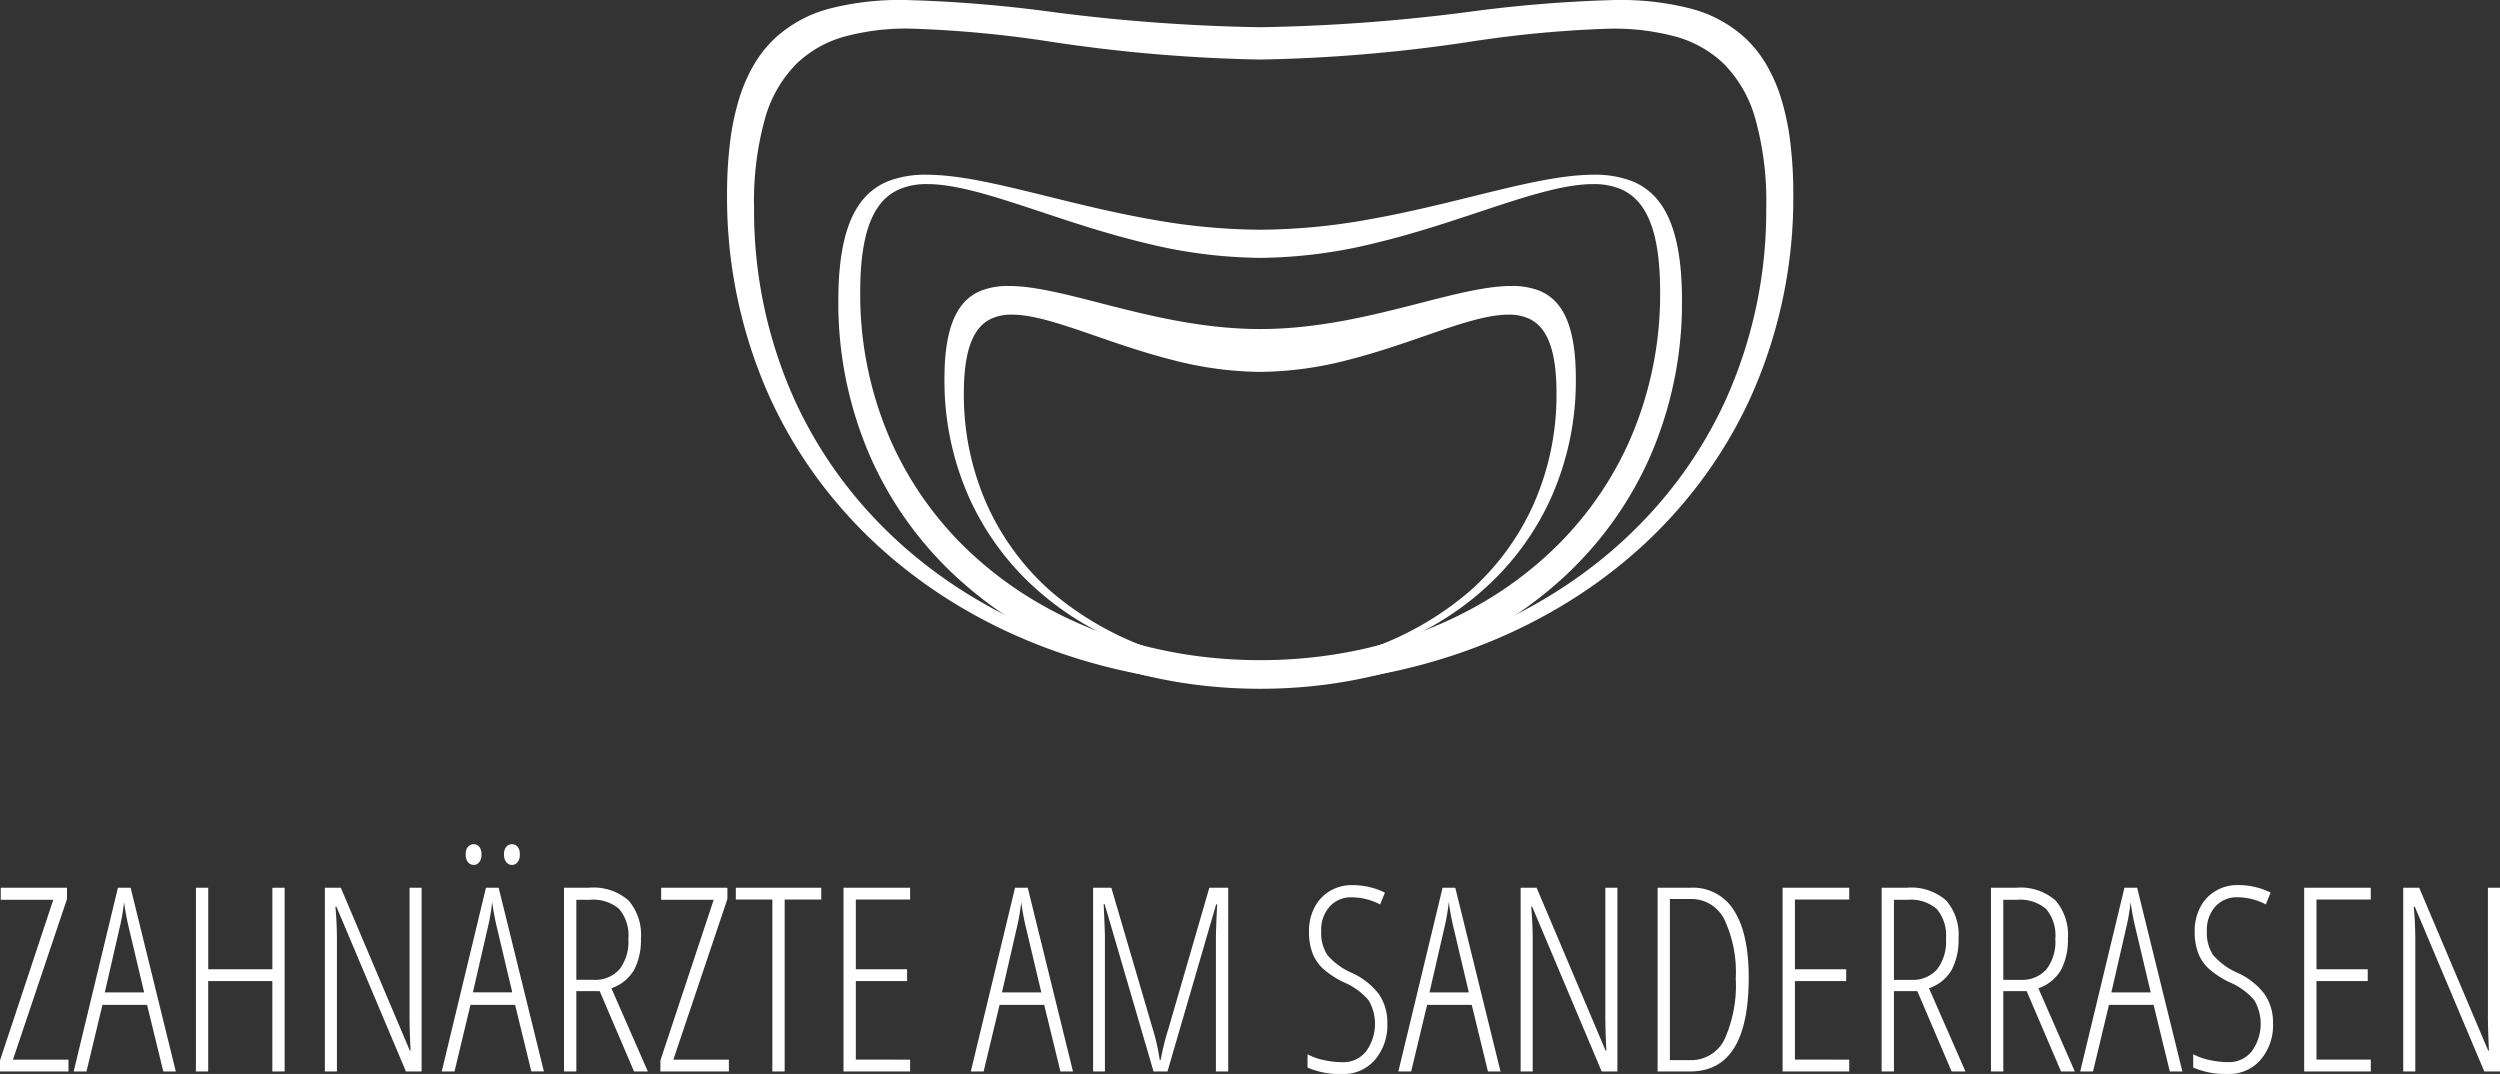 <svg xmlns="http://www.w3.org/2000/svg" width="265.051" height="113.862" viewBox="0 0 265.051 113.862"><rect x="0" y="0" width="265.051" height="113.862" fill="#333333" stroke="none"/><g id="Gruppe_108" data-name="Gruppe 108" transform="translate(-101 -45.069)"><g id="Gruppe_82" data-name="Gruppe 82" transform="translate(175.782 13.488)"><g id="Gruppe_4" data-name="Gruppe 4" transform="translate(2.302 31.581)"><g id="Gruppe_9" data-name="Gruppe 9" transform="translate(0 0)"><path id="Differenzmenge_3" data-name="Differenzmenge 3" d="M56.514,72.689c-15.4,0-29.594-5.086-39.96-14.321a49.825,49.825,0,0,1-6.9-7.545,48.435,48.435,0,0,1-5.211-8.886A51.464,51.464,0,0,1,0,20.631a44.615,44.615,0,0,1,.336-5.7,26.537,26.537,0,0,1,.985-4.595,16.85,16.85,0,0,1,1.6-3.6A12.677,12.677,0,0,1,5.1,4.034,13.663,13.663,0,0,1,11.042.868,30.153,30.153,0,0,1,18.879,0,143.612,143.612,0,0,1,34.286,1.245,193.839,193.839,0,0,0,56.514,2.887,193.928,193.928,0,0,0,78.749,1.245,143.679,143.679,0,0,1,94.157,0,30.167,30.167,0,0,1,102,.868a13.659,13.659,0,0,1,5.946,3.165,12.674,12.674,0,0,1,2.176,2.708,16.85,16.85,0,0,1,1.6,3.6,26.545,26.545,0,0,1,.984,4.595,44.641,44.641,0,0,1,.336,5.7,51.468,51.468,0,0,1-4.441,21.305,48.432,48.432,0,0,1-5.211,8.886,49.82,49.82,0,0,1-6.9,7.545C86.116,67.6,71.921,72.689,56.514,72.689ZM19.466,3.034a25.059,25.059,0,0,0-6.91.817A11.9,11.9,0,0,0,7.327,6.793a13.35,13.35,0,0,0-3.31,5.8A32.484,32.484,0,0,0,2.862,22,48.826,48.826,0,0,0,7.078,42.218a45.962,45.962,0,0,0,4.947,8.433,47.293,47.293,0,0,0,6.552,7.161C28.418,66.578,41.894,71.4,56.522,71.4s28.1-4.827,37.938-13.593a47.291,47.291,0,0,0,6.551-7.161,45.966,45.966,0,0,0,4.946-8.433A48.828,48.828,0,0,0,110.174,22a32.484,32.484,0,0,0-1.156-9.4,13.35,13.35,0,0,0-3.31-5.8,11.9,11.9,0,0,0-5.228-2.942,25.052,25.052,0,0,0-6.91-.817,121.453,121.453,0,0,0-14.892,1.4A167.532,167.532,0,0,1,56.522,6.314,167.6,167.6,0,0,1,34.361,4.43,121.469,121.469,0,0,0,19.466,3.034Z" fill="#fff"></path><path id="Differenzmenge_2" data-name="Differenzmenge 2" d="M44.73,54.5C32.536,54.5,21.3,50.474,13.1,43.171A38.519,38.519,0,0,1,3.514,30.177,40.678,40.678,0,0,1,0,13.329C0,8.36.812,4.914,2.482,2.793A6.706,6.706,0,0,1,5.427.631,10.9,10.9,0,0,1,9.369,0c3.518,0,7.852,1.069,12.871,2.307,3.381.834,6.876,1.7,10.648,2.374A66.69,66.69,0,0,0,44.73,5.832,66.618,66.618,0,0,0,56.564,4.681c3.77-.677,7.264-1.54,10.643-2.373C72.225,1.069,76.559,0,80.076,0a10.9,10.9,0,0,1,3.941.631,6.7,6.7,0,0,1,2.945,2.162c1.67,2.12,2.481,5.567,2.481,10.537A40.683,40.683,0,0,1,85.93,30.177a38.524,38.524,0,0,1-9.583,12.994C68.146,50.474,56.917,54.5,44.73,54.5ZM9.44.993h0a7.275,7.275,0,0,0-3.01.564A5.267,5.267,0,0,0,4.194,3.449C2.933,5.282,2.32,8.219,2.32,12.428A38.576,38.576,0,0,0,5.652,28.4,36.531,36.531,0,0,0,14.74,40.726c7.778,6.926,18.429,10.74,29.99,10.74s22.2-3.814,29.977-10.74A36.538,36.538,0,0,0,83.794,28.4a38.574,38.574,0,0,0,3.332-15.976c0-4.208-.613-7.145-1.873-8.979a5.266,5.266,0,0,0-2.236-1.892A7.267,7.267,0,0,0,80.009.995c-3.18,0-7.308,1.371-12.088,2.959-3.277,1.088-6.991,2.322-10.885,3.26a52.3,52.3,0,0,1-12.306,1.6,52.316,52.316,0,0,1-12.31-1.6c-3.9-.938-7.61-2.172-10.887-3.26C16.751,2.365,12.621.993,9.441.993Z" transform="translate(11.797 18.525)" fill="#fff"></path><path id="Differenzmenge_1" data-name="Differenzmenge 1" d="M33.477,40.682c-9.12,0-17.526-3.013-23.669-8.484a28.865,28.865,0,0,1-7.176-9.73A30.439,30.439,0,0,1,0,9.858C0,6.189.592,3.642,1.809,2.072A4.9,4.9,0,0,1,3.957.469,7.828,7.828,0,0,1,6.833,0c2.622,0,5.872.832,9.636,1.8,5.062,1.3,10.8,2.765,17.008,2.765s11.943-1.469,17-2.765C54.243.832,57.492,0,60.112,0a7.823,7.823,0,0,1,2.875.469,4.9,4.9,0,0,1,2.147,1.6c1.216,1.57,1.807,4.117,1.807,7.786a30.456,30.456,0,0,1-2.63,12.61,28.86,28.86,0,0,1-7.172,9.73C51,37.669,42.6,40.682,33.477,40.682ZM7.163,3.038A5.127,5.127,0,0,0,5,3.452,3.8,3.8,0,0,0,3.4,4.837c-.9,1.34-1.343,3.484-1.343,6.553a28.562,28.562,0,0,0,2.47,11.833,27.093,27.093,0,0,0,6.735,9.132A33.2,33.2,0,0,0,33.48,40.319a33.174,33.174,0,0,0,22.211-7.964,27.09,27.09,0,0,0,6.731-9.132A28.579,28.579,0,0,0,64.89,11.39c0-3.069-.439-5.213-1.342-6.554a3.8,3.8,0,0,0-1.6-1.385,5.12,5.12,0,0,0-2.16-.413c-2.335,0-5.391,1.057-8.929,2.281-2.449.848-5.225,1.808-8.144,2.54A37.763,37.763,0,0,1,33.48,9.108,37.79,37.79,0,0,1,24.247,7.86c-2.919-.732-5.7-1.692-8.147-2.539C12.559,4.1,9.5,3.038,7.163,3.038Z" transform="translate(23.047 30.32)" fill="#fff"></path></g></g></g><g id="Gruppe_83" data-name="Gruppe 83" transform="translate(394 108.575)"><g id="Gruppe_8" data-name="Gruppe 8" transform="translate(-293 26)"><path id="Pfad_7" data-name="Pfad 7" d="M117.48,855.935v1.252h-7.062V837.708h7.062v1.252h-5.756v7.395h5.436v1.252h-5.436v8.327Zm-13.3-16.975v18.227h-1.306V838.96H99v-1.252h9.06v1.252Zm-5.916,16.975v1.252H91.006v-1.172l5.649-17.028h-5.57v-1.279h7.022v1.2l-5.729,17.028ZM82.092,838.987v8.487h1.825a3.441,3.441,0,0,0,2.732-1.093,4.8,4.8,0,0,0,.959-3.251,4.336,4.336,0,0,0-.979-3.171,4.233,4.233,0,0,0-3.084-.973Zm2.478,9.686H82.092v8.514H80.786V837.708h2.665a5.629,5.629,0,0,1,4.17,1.346,5.53,5.53,0,0,1,1.319,4.024,6.853,6.853,0,0,1-.719,3.331,4.438,4.438,0,0,1-2.412,1.959l3.864,8.82H88.208Zm-10.14-14.5h0a1.118,1.118,0,0,1,.26-.826.783.783,0,0,1,1.153,0,1.136,1.136,0,0,1,.253.826,1.208,1.208,0,0,1-.253.853.756.756,0,0,1-1.153,0,1.188,1.188,0,0,1-.26-.853m-4.064,0h0a1.118,1.118,0,0,1,.26-.826.827.827,0,0,1,.593-.253.777.777,0,0,1,.56.253,1.136,1.136,0,0,1,.253.826,1.208,1.208,0,0,1-.253.853.76.76,0,0,1-.56.266.807.807,0,0,1-.593-.266,1.188,1.188,0,0,1-.26-.853m.76,14.629H75.3l-1.719-7.261q-.266-1.226-.413-2.318a20.952,20.952,0,0,1-.373,2.318Zm7.528,8.381H77.322L75.6,850.126h-4.73l-1.692,7.062H67.822l4.69-19.479h1.346ZM65.69,837.708v19.479H64.025L56.657,839.72H56.55q.16,1.812.16,3.491v13.977H55.431V837.708h1.692l7.315,17.268h.08q-.107-2.185-.107-3.651V837.708Zm-14.523,0v19.479H49.862v-9.58h-6.8v9.58H41.761V837.708h1.306v8.647h6.8v-8.647ZM32.1,848.807h4.171l-1.719-7.261q-.267-1.226-.413-2.318a20.949,20.949,0,0,1-.373,2.318Zm7.528,8.381H38.3l-1.719-7.062h-4.73l-1.692,7.062H28.8l4.69-19.479h1.346Zm-11.378-1.252v1.252H20.989v-1.172l5.649-17.028H21.069v-1.279h7.022v1.2l-5.729,17.028Zm116.517,1.252h-1.479l-5.183-17.734H138q.133,2.8.133,3.544v14.19H136.88V837.708h1.932l4.37,14.9a21.471,21.471,0,0,1,.759,3.357h.107a26.039,26.039,0,0,1,.826-3.331l4.33-14.923h2v19.479H149.9V843.1q0-.826.133-3.624h-.107Zm-17.548-8.381h4.171l-1.719-7.261q-.267-1.226-.413-2.318a20.956,20.956,0,0,1-.373,2.318Zm7.528,8.381h-1.332l-1.719-7.062h-4.73l-1.692,7.062h-1.359l4.69-19.479h1.346ZM286.04,837.708v19.479h-1.666l-7.368-17.468H276.9q.16,1.812.16,3.491v13.977H275.78V837.708h1.692l7.315,17.268h.08q-.107-2.185-.107-3.651V837.708Zm-13.7,18.227v1.252h-7.062V837.708h7.062v1.252h-5.756v7.395h5.436v1.252h-5.436v8.327Zm-10.366-3.851h0a5.6,5.6,0,0,1-1.332,3.884,4.347,4.347,0,0,1-3.384,1.485,8.707,8.707,0,0,1-3.744-.68v-1.412a6.352,6.352,0,0,0,1.719.613,9.394,9.394,0,0,0,2.025.227,3.07,3.07,0,0,0,2.451-1.133,4.955,4.955,0,0,0,.28-5.436,7.008,7.008,0,0,0-2.6-1.892,9.506,9.506,0,0,1-2.252-1.472,4.465,4.465,0,0,1-1.106-1.659,6.381,6.381,0,0,1-.36-2.265,5.432,5.432,0,0,1,.586-2.558,4.269,4.269,0,0,1,1.639-1.739,4.462,4.462,0,0,1,2.305-.62,7.791,7.791,0,0,1,2.059.253,6.86,6.86,0,0,1,1.459.546l-.506,1.253a6.522,6.522,0,0,0-3.011-.759,3.029,3.029,0,0,0-2.339.979,3.682,3.682,0,0,0-.9,2.592,4.3,4.3,0,0,0,.653,2.545,7.222,7.222,0,0,0,2.558,1.879,7.418,7.418,0,0,1,2.885,2.245,5.258,5.258,0,0,1,.913,3.125m-17.135-3.278h4.171l-1.719-7.261q-.267-1.226-.413-2.318a20.945,20.945,0,0,1-.373,2.318Zm7.528,8.381h-1.332l-1.719-7.062h-4.73l-1.692,7.062h-1.359l4.69-19.479h1.346Zm-18.986-18.2v8.487h1.825a3.441,3.441,0,0,0,2.731-1.093,4.8,4.8,0,0,0,.959-3.251,4.338,4.338,0,0,0-.979-3.171,4.233,4.233,0,0,0-3.085-.973Zm2.478,9.686h-2.478v8.514h-1.306V837.708h2.665a5.63,5.63,0,0,1,4.171,1.346,5.532,5.532,0,0,1,1.319,4.024,6.853,6.853,0,0,1-.719,3.331,4.437,4.437,0,0,1-2.412,1.959l3.864,8.82H239.5Zm-14.07-9.686v8.487h1.825a3.441,3.441,0,0,0,2.731-1.093,4.8,4.8,0,0,0,.959-3.251,4.337,4.337,0,0,0-.979-3.171,4.233,4.233,0,0,0-3.085-.973Zm2.478,9.686h-2.478v8.514h-1.306V837.708h2.665a5.629,5.629,0,0,1,4.17,1.346,5.532,5.532,0,0,1,1.319,4.024,6.853,6.853,0,0,1-.72,3.331,4.436,4.436,0,0,1-2.412,1.959l3.864,8.82h-1.466Zm-7.221,7.261v1.252h-7.062V837.708h7.062v1.252h-5.756v7.395h5.436v1.252h-5.436v8.327Zm-12.032-8.594h0a13.048,13.048,0,0,0-1.212-6.275,3.882,3.882,0,0,0-3.584-2.159h-2.185v17.081h2.079a3.938,3.938,0,0,0,3.718-2.212,13.932,13.932,0,0,0,1.186-6.435m1.373-.08h0q0,9.926-6.2,9.926H196.73V837.708h3.544a5.073,5.073,0,0,1,4.563,2.432q1.552,2.432,1.552,7.122m-13.924-9.553v19.479H190.8l-7.368-17.468h-.106q.16,1.812.16,3.491v13.977h-1.279V837.708H183.9l7.315,17.268h.08q-.107-2.185-.107-3.651V837.708Zm-19.919,11.1h4.17L175,841.545q-.266-1.226-.413-2.318a21.025,21.025,0,0,1-.373,2.318Zm7.528,8.381h-1.332l-1.719-7.062h-4.73l-1.692,7.062h-1.359l4.69-19.479h1.346Zm-12-5.1h0a5.6,5.6,0,0,1-1.332,3.884,4.346,4.346,0,0,1-3.384,1.485,8.705,8.705,0,0,1-3.744-.68v-1.412a6.346,6.346,0,0,0,1.718.613,9.4,9.4,0,0,0,2.025.227,3.07,3.07,0,0,0,2.451-1.133,4.955,4.955,0,0,0,.28-5.436,7.008,7.008,0,0,0-2.6-1.892,9.5,9.5,0,0,1-2.252-1.472,4.458,4.458,0,0,1-1.106-1.659,6.375,6.375,0,0,1-.36-2.265,5.432,5.432,0,0,1,.587-2.558,4.269,4.269,0,0,1,1.639-1.739,4.464,4.464,0,0,1,2.305-.62,7.791,7.791,0,0,1,2.059.253,6.861,6.861,0,0,1,1.459.546l-.506,1.253a6.523,6.523,0,0,0-3.011-.759,3.029,3.029,0,0,0-2.339.979,3.682,3.682,0,0,0-.9,2.592,4.3,4.3,0,0,0,.653,2.545,7.222,7.222,0,0,0,2.558,1.879,7.413,7.413,0,0,1,2.885,2.245,5.258,5.258,0,0,1,.913,3.125" transform="translate(-20.989 -833.098)" fill="#fff"></path></g></g></g></svg>
